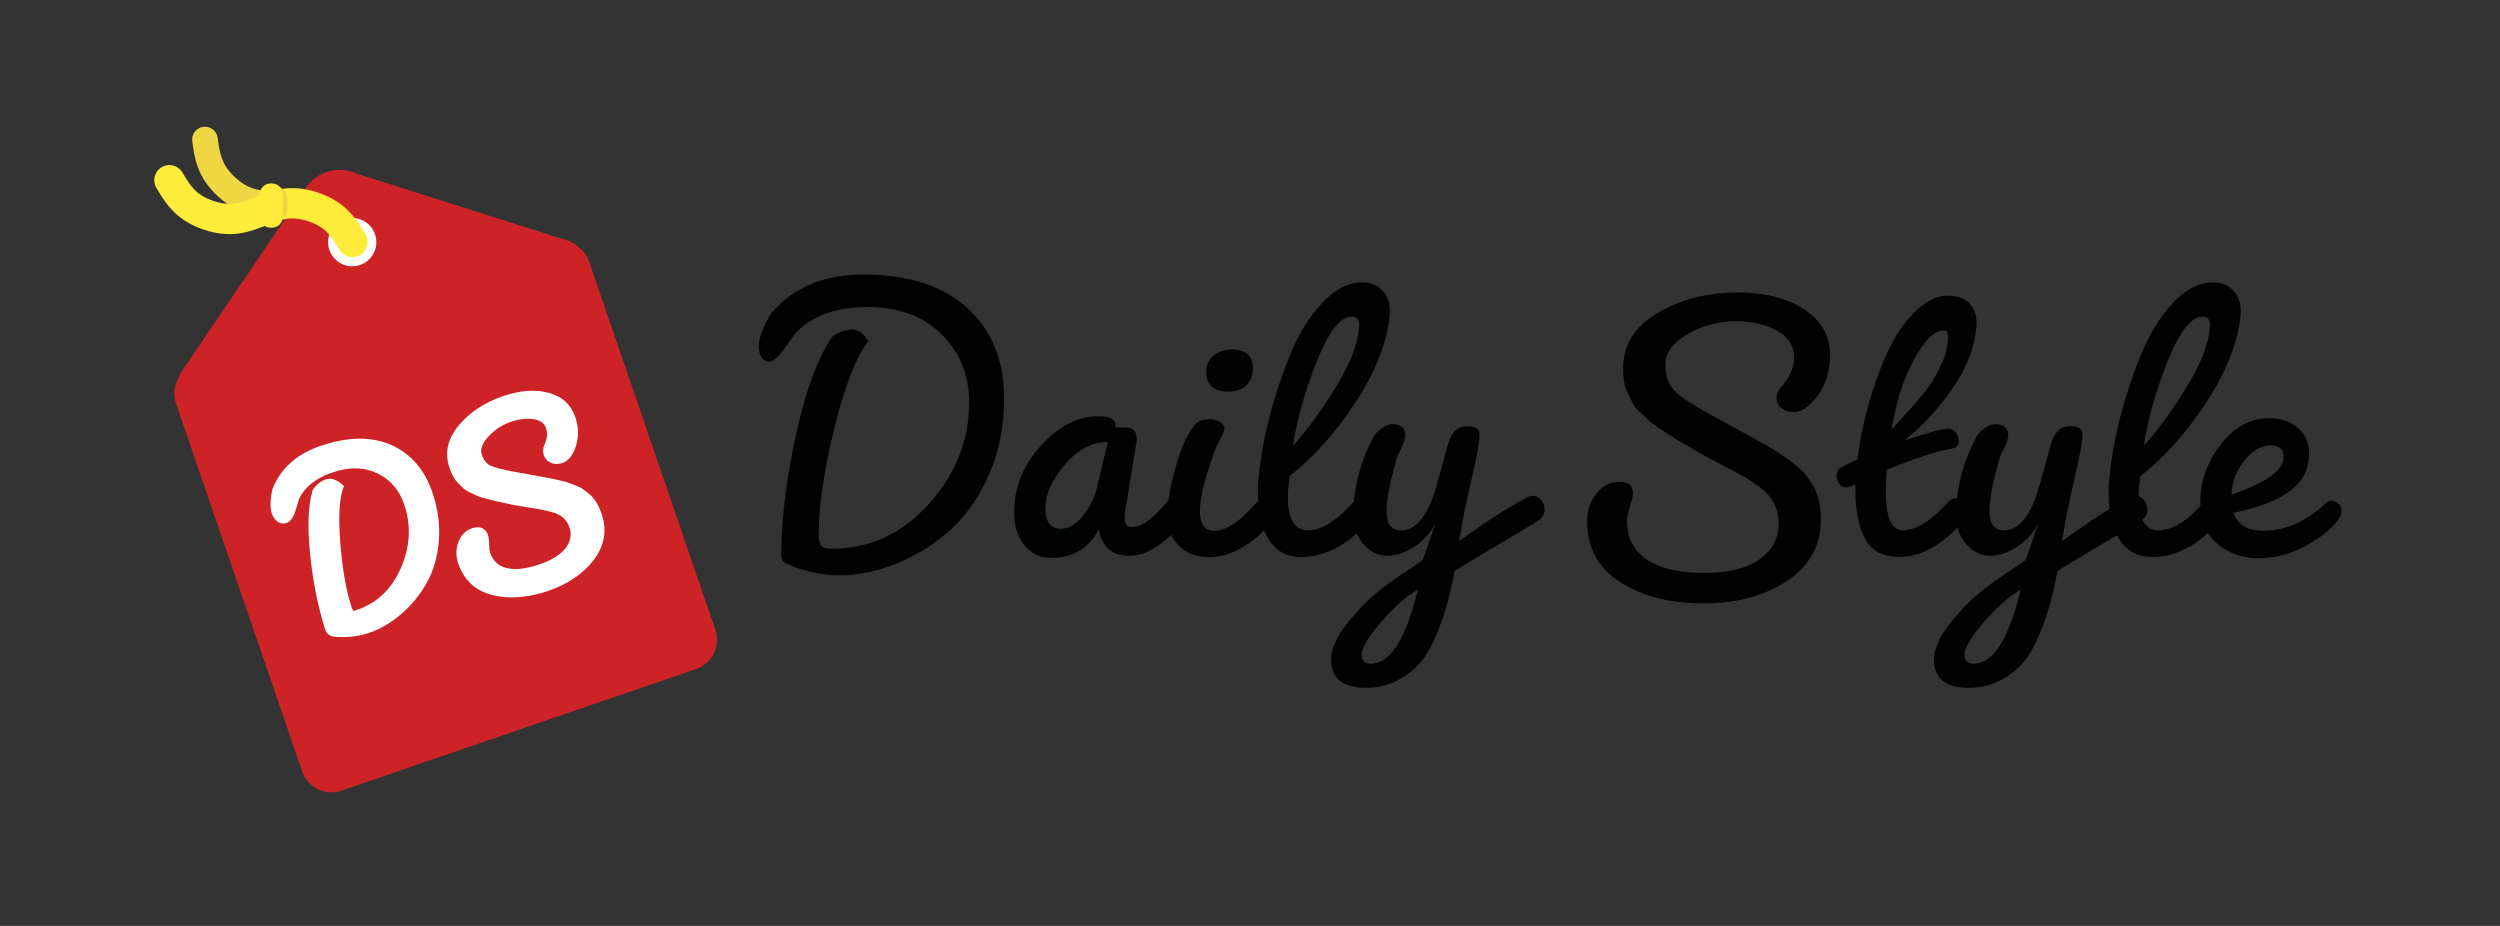 <?xml version="1.0" encoding="utf-8"?>
<!-- Generator: Adobe Illustrator 25.2.0, SVG Export Plug-In . SVG Version: 6.00 Build 0)  -->
<svg version="1.1" xmlns="http://www.w3.org/2000/svg" xmlns:xlink="http://www.w3.org/1999/xlink" x="0px" y="0px"
	 viewBox="0 0 540 200" style="enable-background:new 0 0 540 200;" xml:space="preserve">
<rect x="0" y="0" width="540" height="200" fill="#333333" stroke="none"/>
<style type="text/css">
	.st0{fill:#EFD744;}
	.st1{fill:#EFD743;}
	.st2{fill-rule:evenodd;clip-rule:evenodd;fill:#CD2326;}
	.st3{fill:#FFFFFF;}
	.st4{fill:#FEEC38;}
	.st5{fill:#FEEC3B;}
	.st6{fill:#010202;}
</style>
<g id="LusAchter">
	<g>
		<path class="st0" d="M42.51,30.34c0.45,3.5,0.96,7.47,5.32,11.4c4.36,3.93,8.36,4.03,11.89,4.12c3.34,0.08,6.22,0.15,9.6,3.21
			c3.39,3.05,3.76,5.91,4.18,9.22c0.12,0.97,1.01,1.65,1.98,1.53c0.97-0.12,1.65-1.01,1.53-1.98c-0.45-3.5-0.96-7.47-5.32-11.4
			c-4.36-3.93-8.36-4.03-11.89-4.12c-3.34-0.08-6.22-0.15-9.6-3.21c-3.39-3.05-3.76-5.91-4.18-9.22c-0.12-0.97-1.01-1.65-1.98-1.53
			C43.07,28.49,42.39,29.38,42.51,30.34z"/>
		<path class="st1" d="M75.26,60.83c-1.37,0-2.56-1.02-2.74-2.41c-0.42-3.24-0.75-5.8-3.86-8.61c-3.11-2.81-5.69-2.87-8.96-2.95
			c-3.52-0.09-7.9-0.2-12.53-4.37c-4.63-4.18-5.19-8.52-5.64-12.01v0c-0.09-0.73,0.1-1.46,0.55-2.04s1.1-0.96,1.84-1.05
			c1.51-0.2,2.9,0.88,3.1,2.39c0.42,3.24,0.75,5.8,3.86,8.61c3.11,2.81,5.69,2.87,8.96,2.95c3.52,0.09,7.9,0.2,12.53,4.37
			c4.64,4.18,5.19,8.52,5.64,12.01c0.09,0.73-0.1,1.46-0.55,2.04s-1.1,0.96-1.84,1.05C75.5,60.82,75.38,60.83,75.26,60.83z
			 M43.51,30.22c0.45,3.49,0.91,7.1,5,10.78c4.08,3.68,7.72,3.77,11.24,3.86c3.39,0.08,6.59,0.16,10.25,3.47
			c3.66,3.3,4.07,6.48,4.5,9.84c0.05,0.42,0.44,0.72,0.86,0.66c0.2-0.03,0.38-0.13,0.51-0.29c0.13-0.16,0.18-0.36,0.15-0.57
			c-0.45-3.49-0.91-7.1-5-10.78c-4.08-3.68-7.72-3.77-11.24-3.86c-3.39-0.08-6.59-0.16-10.25-3.47c-3.66-3.3-4.07-6.48-4.5-9.84
			c-0.05-0.42-0.43-0.72-0.86-0.66c-0.2,0.03-0.38,0.13-0.51,0.29C43.54,29.81,43.48,30.01,43.51,30.22L43.51,30.22z"/>
	</g>
</g>
<g id="Label">
	<path class="st2" d="M154.52,136.04c1.19,3.48-0.66,7.27-4.14,8.46l-76.65,26.28c-3.48,1.19-7.27-0.66-8.46-4.14L38.02,87.17
		c-0.66-1.94-0.38-3.97,0.6-5.6c0.12-0.36,0.27-0.71,0.44-1.06l26.35-38.88c2.16-4.36,7.45-6.18,11.83-4.06l45.82,14.54
		c0.87,0.42,1.63,0.96,2.29,1.6c0.73,0.63,1.33,1.43,1.73,2.37c0.31,0.62,0.54,1.28,0.7,1.95L154.52,136.04z"/>
	<g>
		<g>
			<g>
				<path class="st3" d="M75.02,131.54c0.22,0.66,0.48,1.08,0.77,1.27c0.29,0.19,0.77,0.18,1.43-0.05
					c4.72-1.58,8.14-4.79,10.26-9.63c2.12-4.84,2.39-9.64,0.8-14.39c-1.14-3.4-3.23-5.85-6.29-7.36c-3.05-1.51-6.51-1.61-10.38-0.32
					c-3.87,1.3-6.48,3.33-7.83,6.1c-0.14,0.28-0.32,0.83-0.54,1.66c-0.22,0.83-0.47,1.54-0.73,2.13c-0.27,0.59-0.59,0.95-0.97,1.08
					c-0.38,0.13-0.75,0.05-1.09-0.24c-0.35-0.29-0.62-0.72-0.81-1.29c-0.19-0.57-0.24-1.41-0.14-2.5c0.1-1.09,0.23-1.84,0.4-2.25
					c1.65-4.06,4.92-6.92,9.81-8.56c5.62-1.88,10.43-1.94,14.42-0.17c3.99,1.77,6.77,5.02,8.36,9.74c1.14,3.4,1.58,6.73,1.32,9.98
					c-0.26,3.25-1.08,6.12-2.47,8.61c-1.39,2.49-3.15,4.65-5.29,6.49c-2.14,1.84-4.36,3.14-6.65,3.91
					c-2.29,0.77-4.67,1.02-7.15,0.77c-0.56-0.05-0.92-0.39-1.1-1.02c-1.51-4.74-2.57-10.02-3.16-15.85
					c-0.6-5.82-0.44-10.29,0.48-13.42c0.67-0.88,1.39-1.45,2.15-1.7c0.76-0.26,1.6,0,2.52,0.78c-0.87,2.49-1.06,6.6-0.59,12.33
					C73.01,123.37,73.84,128,75.02,131.54z"/>
				<path class="st3" d="M74.04,137.62c-0.63,0-1.26-0.03-1.9-0.1c-0.95-0.08-1.68-0.72-1.96-1.75c-1.51-4.75-2.59-10.15-3.19-16.01
					c-0.61-5.92-0.44-10.57,0.52-13.81l0.05-0.18l0.11-0.15c0.79-1.04,1.67-1.73,2.63-2.05c1.11-0.37,2.28-0.05,3.48,0.96l0.52,0.44
					l-0.23,0.65c-0.81,2.34-1,6.35-0.54,11.92c0.46,5.62,1.28,10.22,2.44,13.67l0,0c0.17,0.51,0.32,0.7,0.36,0.74
					c0.02-0.01,0.2-0.02,0.58-0.14c4.48-1.5,7.64-4.47,9.67-9.09c2.01-4.58,2.27-9.18,0.76-13.67c-1.06-3.17-2.95-5.39-5.78-6.78
					c-2.79-1.38-6.03-1.47-9.62-0.26c-3.59,1.2-6.03,3.08-7.25,5.59c-0.05,0.11-0.2,0.45-0.48,1.48c-0.24,0.88-0.5,1.64-0.79,2.28
					c-0.38,0.85-0.91,1.4-1.57,1.62c-0.71,0.24-1.44,0.09-2.05-0.42c-0.49-0.41-0.87-0.99-1.12-1.74c-0.24-0.71-0.3-1.66-0.19-2.9
					c0.11-1.23,0.26-2.04,0.48-2.55c1.75-4.31,5.26-7.38,10.42-9.11c5.84-1.96,10.93-2,15.14-0.13c4.24,1.88,7.23,5.36,8.9,10.33
					c1.18,3.51,1.64,7.01,1.36,10.38c-0.27,3.38-1.14,6.42-2.59,9.02c-1.44,2.58-3.29,4.86-5.52,6.76c-2.23,1.91-4.58,3.29-6.99,4.1
					C77.88,137.31,75.98,137.62,74.04,137.62z M69.37,106.7c-0.83,2.98-0.97,7.31-0.4,12.86c0.59,5.72,1.64,10.99,3.12,15.64
					c0.09,0.32,0.15,0.32,0.22,0.33c2.34,0.23,4.61-0.01,6.75-0.73c2.16-0.72,4.28-1.97,6.32-3.72c2.04-1.75,3.75-3.84,5.07-6.22
					c1.31-2.35,2.1-5.11,2.35-8.21c0.25-3.1-0.18-6.33-1.27-9.58c-1.5-4.48-4.06-7.47-7.81-9.14c-3.74-1.66-8.34-1.59-13.69,0.2
					c-4.65,1.56-7.66,4.17-9.21,7.98c-0.07,0.16-0.22,0.62-0.33,1.96c-0.1,1.18-0.01,1.79,0.09,2.09c0.13,0.39,0.3,0.67,0.5,0.84
					c0.07,0.06,0.11,0.07,0.11,0.07c0.07-0.02,0.22-0.15,0.4-0.55c0.24-0.54,0.47-1.21,0.68-1.98c0.32-1.19,0.51-1.62,0.62-1.84
					c1.46-3,4.29-5.22,8.41-6.6c4.11-1.38,7.86-1.25,11.14,0.37c3.29,1.62,5.57,4.29,6.79,7.94c1.67,4.98,1.39,10.06-0.83,15.11
					c-2.23,5.09-5.89,8.51-10.86,10.18c-0.97,0.33-1.72,0.3-2.29-0.06c-0.5-0.32-0.88-0.91-1.18-1.8l0,0
					c-1.21-3.6-2.06-8.36-2.53-14.14c-0.45-5.42-0.31-9.36,0.42-12.02c-0.4-0.24-0.75-0.31-1.04-0.22
					C70.4,105.66,69.87,106.07,69.37,106.7z"/>
			</g>
			<g>
				<path class="st3" d="M109.19,86.46c3.37-1.13,6.36-1.35,8.98-0.66c2.62,0.68,4.33,2.2,5.14,4.53c0.8,2.34,0.74,4.55-0.18,6.63
					c-0.54,1.15-1.17,1.84-1.88,2.08c-0.71,0.24-1.32,0.25-1.81,0.03c-0.5-0.22-0.83-0.57-0.99-1.06c-0.16-0.49-0.13-0.98,0.09-1.48
					c0.72-1.55,0.84-3.01,0.38-4.38c-0.46-1.37-1.52-2.22-3.2-2.55c-1.67-0.33-3.55-0.14-5.63,0.55c-2.08,0.7-3.88,1.89-5.4,3.58
					c-1.52,1.69-2.03,3.28-1.53,4.77c0.5,1.49,1.29,2.48,2.38,2.97c1.09,0.49,2.79,0.94,5.11,1.36c2.32,0.42,3.73,0.67,4.22,0.76
					c0.49,0.09,1.24,0.22,2.25,0.4c1.01,0.18,1.68,0.31,2.01,0.37c0.33,0.06,0.91,0.2,1.75,0.4c0.84,0.2,1.4,0.36,1.69,0.47
					c0.29,0.12,0.76,0.29,1.42,0.54s1.12,0.47,1.39,0.69c0.27,0.22,0.63,0.5,1.1,0.85c1.08,0.8,1.94,2.15,2.57,4.06
					c1.08,3.23,0.53,6.25-1.65,9.06c-2.18,2.82-5.36,4.92-9.52,6.32c-4.16,1.39-7.92,1.67-11.27,0.82
					c-3.35-0.85-5.58-2.92-6.68-6.21c-0.44-1.32-0.44-2.6,0.01-3.85s1.24-2.06,2.37-2.44c1.13-0.38,1.85-0.1,2.16,0.84
					c0.13,0.38,0.19,0.99,0.2,1.81c0.01,0.83,0.09,1.48,0.25,1.97c0.7,2.08,2.07,3.4,4.1,3.95c2.04,0.55,4.59,0.31,7.66-0.71
					c3.07-1.03,5.2-2.38,6.4-4.05c1.19-1.67,1.49-3.42,0.88-5.24c-0.61-1.82-1.88-3.07-3.8-3.74c-1-0.32-1.92-0.56-2.76-0.73
					c-0.85-0.16-1.98-0.35-3.4-0.57c-1.42-0.22-2.4-0.38-2.92-0.5c-0.52-0.12-1.3-0.28-2.34-0.49c-1.04-0.21-1.67-0.36-1.91-0.43
					c-0.24-0.07-0.79-0.22-1.65-0.43c-0.86-0.21-1.43-0.39-1.68-0.54c-0.26-0.14-0.72-0.36-1.37-0.64
					c-0.65-0.28-1.11-0.56-1.38-0.84c-0.27-0.28-0.67-0.68-1.22-1.21c-0.55-0.53-1.04-1.47-1.5-2.83c-0.96-2.88-0.3-5.65,1.99-8.31
					C102.32,89.71,105.38,87.74,109.19,86.46z"/>
				<path class="st3" d="M110.56,129.04c-1.46,0-2.87-0.17-4.2-0.51c-3.69-0.93-6.17-3.24-7.39-6.87c-0.51-1.53-0.51-3.05,0.02-4.51
					c0.56-1.55,1.56-2.57,2.99-3.05c0.79-0.26,1.48-0.28,2.07-0.06c0.45,0.17,1.04,0.58,1.36,1.53c0.16,0.49,0.25,1.17,0.25,2.12
					c0.01,0.72,0.07,1.28,0.2,1.66c0.59,1.76,1.71,2.84,3.42,3.31c1.84,0.5,4.22,0.26,7.08-0.7c2.85-0.96,4.84-2.2,5.9-3.69
					c1.01-1.41,1.25-2.83,0.74-4.35c-0.51-1.52-1.55-2.54-3.18-3.11c-0.93-0.3-1.82-0.53-2.62-0.69c-0.84-0.16-1.96-0.35-3.37-0.56
					c-1.46-0.22-2.43-0.39-2.98-0.51c-0.52-0.11-1.29-0.28-2.32-0.49c-1.43-0.29-1.82-0.4-2.01-0.46c-0.22-0.07-0.75-0.21-1.59-0.41
					c-1.26-0.31-1.69-0.5-1.93-0.63c-0.23-0.12-0.66-0.33-1.29-0.6c-0.78-0.34-1.34-0.69-1.71-1.07c-0.26-0.27-0.66-0.67-1.19-1.19
					c-0.66-0.65-1.24-1.7-1.75-3.22c-1.08-3.23-0.34-6.35,2.18-9.28c2.4-2.79,5.64-4.87,9.61-6.2c3.54-1.18,6.75-1.41,9.55-0.68
					c2.95,0.77,4.91,2.51,5.83,5.18c0.88,2.57,0.81,5.05-0.21,7.36c-0.68,1.44-1.49,2.29-2.48,2.62c-0.95,0.32-1.81,0.32-2.54,0
					c-0.75-0.33-1.28-0.9-1.54-1.65c-0.24-0.73-0.2-1.47,0.12-2.2c0.62-1.34,0.73-2.53,0.35-3.66c-0.34-1.03-1.12-1.62-2.44-1.88
					c-1.5-0.29-3.22-0.12-5.12,0.52c-1.91,0.64-3.58,1.75-4.98,3.3c-1.27,1.41-1.7,2.65-1.32,3.78c0.41,1.23,1.01,2,1.84,2.37
					c1.01,0.45,2.65,0.88,4.89,1.29c2.32,0.42,3.72,0.67,4.21,0.76c0.49,0.09,1.25,0.22,2.26,0.41c1.01,0.18,1.68,0.31,2.01,0.37
					c0.34,0.07,0.94,0.2,1.8,0.41c0.89,0.21,1.49,0.38,1.83,0.52c0.29,0.12,0.75,0.29,1.4,0.53c0.78,0.29,1.32,0.56,1.68,0.86
					c0.26,0.21,0.61,0.49,1.06,0.82c1.24,0.92,2.22,2.44,2.92,4.54c1.19,3.55,0.58,6.91-1.81,9.99c-2.3,2.96-5.66,5.2-9.99,6.65
					C115.51,128.59,112.96,129.04,110.56,129.04z M103.17,115.89c-0.13,0-0.31,0.03-0.56,0.11c-0.84,0.28-1.39,0.86-1.74,1.83
					c-0.37,1.04-0.38,2.09,0,3.2c1,2.98,2.95,4.8,5.98,5.56c3.15,0.8,6.75,0.53,10.71-0.8c3.95-1.32,7-3.34,9.05-5.98
					c1.98-2.56,2.47-5.22,1.5-8.13c-0.57-1.7-1.32-2.9-2.22-3.57c-0.48-0.36-0.86-0.65-1.14-0.88c-0.08-0.06-0.35-0.25-1.1-0.53
					c-0.67-0.25-1.15-0.43-1.45-0.55c-0.14-0.05-0.53-0.18-1.56-0.43c-0.82-0.2-1.39-0.33-1.71-0.39c-0.33-0.06-0.99-0.19-2-0.37
					c-1-0.18-1.75-0.32-2.24-0.4c-0.49-0.09-1.9-0.34-4.22-0.76c-2.42-0.44-4.17-0.9-5.34-1.43c-1.35-0.6-2.33-1.8-2.92-3.56
					c-0.62-1.85-0.04-3.79,1.73-5.75c1.63-1.81,3.59-3.1,5.83-3.85c2.24-0.75,4.3-0.95,6.14-0.59c2.55,0.5,3.56,2.02,3.95,3.21
					c0.54,1.61,0.4,3.34-0.42,5.12c-0.11,0.26-0.13,0.49-0.05,0.74c0.07,0.22,0.21,0.35,0.45,0.46c0.26,0.11,0.63,0.09,1.09-0.06
					c0.43-0.14,0.89-0.7,1.29-1.56c0.81-1.84,0.86-3.77,0.14-5.88c-0.69-2.02-2.15-3.29-4.44-3.89c-2.42-0.63-5.25-0.42-8.41,0.64
					l0,0c-3.63,1.21-6.56,3.1-8.73,5.61c-2.06,2.39-2.65,4.79-1.8,7.34c0.5,1.49,0.95,2.14,1.25,2.43c0.56,0.54,0.97,0.95,1.24,1.24
					c0.08,0.08,0.34,0.31,1.06,0.62c0.71,0.31,1.17,0.52,1.46,0.68c0.05,0.03,0.33,0.17,1.44,0.44c0.89,0.22,1.46,0.37,1.71,0.45
					c0.12,0.04,0.5,0.14,1.81,0.41c1.04,0.22,1.83,0.38,2.35,0.5c0.5,0.11,1.46,0.27,2.85,0.49c1.44,0.22,2.59,0.41,3.44,0.57
					c0.88,0.17,1.85,0.42,2.88,0.76c2.24,0.78,3.73,2.25,4.44,4.37c0.71,2.13,0.37,4.2-1.01,6.14c-1.32,1.84-3.64,3.33-6.9,4.42
					c-3.25,1.09-6.02,1.33-8.24,0.73c-2.37-0.64-3.98-2.19-4.79-4.6c-0.2-0.59-0.3-1.33-0.31-2.28s-0.1-1.35-0.15-1.51
					c-0.03-0.1-0.1-0.26-0.19-0.3C103.29,115.9,103.24,115.89,103.17,115.89z"/>
			</g>
		</g>
	</g>
	<circle class="st3" cx="76.08" cy="52.3" r="5.21"/>
</g>
<g id="LusVoor">
	<g>
		<path class="st4" d="M35.07,39.82c1.8,3.03,3.84,6.47,9.4,8.35c5.56,1.88,9.27,0.39,12.54-0.93c3.1-1.25,5.77-2.32,10.09-0.86
			c4.32,1.46,5.79,3.94,7.5,6.81c0.5,0.84,1.58,1.12,2.42,0.62c0.84-0.5,1.12-1.58,0.62-2.42c-1.8-3.03-3.84-6.47-9.4-8.35
			c-5.56-1.88-9.27-0.39-12.54,0.93c-3.1,1.25-5.77,2.32-10.09,0.86c-4.32-1.46-5.79-3.94-7.49-6.81c-0.5-0.84-1.58-1.12-2.42-0.62
			C34.85,37.9,34.57,38.98,35.07,39.82z"/>
		<path class="st5" d="M76.13,55.56c-0.27,0-0.54-0.03-0.81-0.1c-0.85-0.22-1.56-0.75-2-1.5c-1.68-2.83-2.89-4.87-6.69-6.15
			c-3.8-1.28-6-0.4-9.05,0.83c-3.34,1.35-7.5,3.02-13.59,0.96c-6.09-2.06-8.37-5.91-10.21-9.01l0,0c-0.92-1.55-0.41-3.56,1.14-4.48
			c1.55-0.92,3.56-0.41,4.48,1.14c1.68,2.83,2.89,4.87,6.69,6.15c3.79,1.28,6,0.4,9.05-0.83c3.34-1.35,7.5-3.02,13.59-0.96
			c6.09,2.06,8.37,5.91,10.21,9.01c0.45,0.75,0.57,1.63,0.36,2.48c-0.22,0.85-0.75,1.56-1.5,2C77.28,55.41,76.71,55.56,76.13,55.56z
			 M63.15,44.18c1.32,0,2.77,0.22,4.44,0.79c4.85,1.64,6.53,4.47,8.3,7.46c0.05,0.08,0.12,0.11,0.16,0.12
			c0.05,0.01,0.12,0.02,0.2-0.03c0.08-0.05,0.11-0.11,0.12-0.16c0.01-0.05,0.02-0.12-0.03-0.2c-1.75-2.95-3.56-6-8.59-7.7
			c-5.04-1.7-8.32-0.38-11.5,0.9c-3.23,1.3-6.28,2.53-11.13,0.89c-4.85-1.64-6.53-4.47-8.3-7.46c-0.05-0.08-0.12-0.11-0.16-0.12
			c-0.05-0.01-0.12-0.02-0.2,0.03c-0.13,0.08-0.17,0.24-0.09,0.37l-1.29,0.77l1.29-0.77c1.75,2.95,3.56,5.99,8.59,7.7
			c5.03,1.7,8.32,0.38,11.5-0.9C58.58,45,60.63,44.18,63.15,44.18z"/>
	</g>
	<g>
		<path class="st0" d="M59.54,46.89h-0.19c-0.85,0-1.54-0.69-1.54-1.54v-2.52c0-0.85,0.69-1.54,1.54-1.54h0.19
			c0.85,0,1.54,0.69,1.54,1.54v2.52C61.08,46.2,60.39,46.89,59.54,46.89z"/>
		<path class="st1" d="M59.54,47.89h-0.19c-1.4,0-2.54-1.14-2.54-2.54v-2.52c0-1.4,1.14-2.54,2.54-2.54h0.19
			c1.4,0,2.54,1.14,2.54,2.54v2.52C62.08,46.75,60.94,47.89,59.54,47.89z M59.35,42.28c-0.3,0-0.54,0.24-0.54,0.54v2.52
			c0,0.3,0.24,0.54,0.54,0.54h0.19c0.3,0,0.54-0.24,0.54-0.54v-2.52c0-0.3-0.24-0.54-0.54-0.54H59.35z"/>
	</g>
	<g>
		<path class="st4" d="M58.73,48.94h-0.26c-1.17,0-2.11-0.95-2.11-2.11v-4.85c0-1.17,0.95-2.11,2.11-2.11h0.26
			c1.17,0,2.11,0.95,2.11,2.11v4.85C60.84,48,59.89,48.94,58.73,48.94z"/>
		<path class="st5" d="M58.73,49.19h-0.26c-1.3,0-2.36-1.06-2.36-2.36v-4.85c0-1.3,1.06-2.36,2.36-2.36h0.26
			c1.3,0,2.36,1.06,2.36,2.36v4.85C61.09,48.13,60.03,49.19,58.73,49.19z M58.47,40.12c-1.03,0-1.86,0.84-1.86,1.86v4.85
			c0,1.03,0.84,1.86,1.86,1.86h0.26c1.03,0,1.86-0.84,1.86-1.86v-4.85c0-1.03-0.84-1.86-1.86-1.86H58.47z"/>
	</g>
</g>
<g id="Naamlogo">
	<g>
		<path class="st6" d="M176.84,115.46c0,1.14,0.18,1.94,0.54,2.38c0.36,0.45,1.11,0.68,2.25,0.68c8.16,0,15.15-3.21,20.97-9.63
			c5.82-6.42,8.73-13.74,8.73-21.96c0-5.88-1.98-10.78-5.94-14.71c-3.96-3.93-9.29-5.9-15.98-5.9c-6.69,0-11.81,1.8-15.34,5.4
			c-0.36,0.36-0.93,1.12-1.71,2.29c-0.78,1.17-1.53,2.15-2.25,2.93c-0.72,0.78-1.41,1.17-2.07,1.17c-0.66,0-1.19-0.31-1.58-0.94
			c-0.39-0.63-0.58-1.44-0.58-2.43c0-0.99,0.36-2.31,1.08-3.96c0.72-1.65,1.32-2.75,1.8-3.29c4.68-5.46,11.25-8.19,19.71-8.19
			c9.72,0,17.22,2.42,22.5,7.25c5.28,4.83,7.92,11.33,7.92,19.48c0,5.88-1.05,11.28-3.15,16.2c-2.1,4.92-4.88,8.95-8.33,12.1
			c-3.45,3.15-7.32,5.6-11.61,7.33c-4.29,1.74-8.42,2.61-12.38,2.61s-7.8-0.84-11.52-2.52c-0.84-0.36-1.23-1.08-1.17-2.16
			c0.12-8.16,1.23-16.92,3.33-26.28c2.1-9.36,4.68-16.23,7.74-20.61c1.5-1.02,2.91-1.53,4.23-1.53c1.32,0,2.49,0.84,3.51,2.52
			c-2.64,3.42-5.08,9.71-7.33,18.85C177.96,101.7,176.84,109.34,176.84,115.46z"/>
		<path class="st6" d="M219.05,110.69c0-5.4,1.94-10.22,5.81-14.45s7.99-6.34,12.38-6.34c2.46,0,3.69,0.63,3.69,1.89v0.54h2.07
			c1.68,0,2.52,0.78,2.52,2.34v0.54l-2.52,15.48c-0.06,0.24-0.09,0.57-0.09,0.99c0,1.44,0.51,2.16,1.53,2.16
			c2.28,0,4.98-2.01,8.1-6.03c0.42-0.54,0.84-0.81,1.26-0.81c0.6,0,1.11,0.47,1.53,1.4c0.42,0.93,0.63,1.74,0.63,2.43
			c0,0.69-0.06,1.22-0.18,1.58c-1.38,1.92-3.18,3.68-5.4,5.27c-2.22,1.59-4.33,2.38-6.34,2.38c-2.01,0-3.57-0.52-4.68-1.58
			c-1.11-1.05-1.79-2.47-2.02-4.27c0,0.06,0,0.12,0,0.18c-1.02,1.92-2.37,3.42-4.05,4.5c-1.74,1.08-3.81,1.62-6.21,1.62
			c-2.4,0-4.34-0.91-5.81-2.75C219.78,115.92,219.05,113.57,219.05,110.69z M229.22,114.2c1.62,0,3.16-0.9,4.64-2.7
			c1.47-1.8,2.47-3.78,3.01-5.94l2.43-10.08c-3.48,0-6.6,1.65-9.36,4.95c-2.76,3.3-4.14,6.42-4.14,9.36
			C225.8,112.73,226.94,114.2,229.22,114.2z"/>
		<path class="st6" d="M252.17,111.41c0-2.64,0.48-5.74,1.44-9.31c0.96-3.57,1.92-6.22,2.88-7.96c0.96-1.74,1.78-2.77,2.47-3.1
			c0.69-0.33,1.47-0.5,2.34-0.5c0.87,0,1.62,0.21,2.25,0.63c0.63,0.42,0.95,0.87,0.95,1.35c0,0.48-0.35,1.32-1.04,2.52
			c-0.69,1.2-1.57,3.54-2.65,7.02c-1.08,3.48-1.62,6.27-1.62,8.37c0,2.82,1.05,4.23,3.15,4.23c2.52,0,5.55-2.04,9.09-6.12
			c0.48-0.6,1.07-0.9,1.76-0.9c0.69,0,1.32,0.26,1.89,0.77c0.57,0.51,0.85,1.11,0.85,1.8c0,0.69-0.33,1.46-0.99,2.29
			c-4.44,5.22-9.06,7.83-13.86,7.83c-2.7,0-4.86-0.82-6.48-2.48C252.98,116.19,252.17,114.05,252.17,111.41z M265.4,84.59
			c-3.24,0-4.86-1.41-4.86-4.23c0-1.5,0.52-2.68,1.58-3.56c1.05-0.87,2.38-1.3,4-1.3c3,0,4.5,1.35,4.5,4.05
			c0,1.56-0.48,2.79-1.44,3.69S266.96,84.59,265.4,84.59z"/>
		<path class="st6" d="M281.06,120.32c-3,0-5.31-1.21-6.93-3.65c-1.62-2.43-2.43-5.74-2.43-9.94c0-1.26,0.03-2.22,0.09-2.88
			c0.78-8.7,3.06-17.76,6.84-27.18c1.86-4.5,4.17-8.24,6.93-11.21c2.76-2.97,5.67-4.46,8.73-4.46c1.8,0,3.24,0.58,4.32,1.75
			s1.62,2.63,1.62,4.37v0.72c-0.6,6.06-3.06,12.39-7.38,18.99c-4.32,6.6-9.09,11.94-14.31,16.02c-0.24,1.92-0.36,3.39-0.36,4.41
			c0,4.86,1.44,7.29,4.32,7.29c3,0,6.33-2.1,9.99-6.3c0.42-0.42,0.95-0.63,1.58-0.63s1.23,0.26,1.8,0.77
			c0.57,0.51,0.86,1.14,0.86,1.89c0,0.75-0.36,1.52-1.08,2.29C291.08,117.74,286.22,120.32,281.06,120.32z M292.04,68.39
			c-2.52,0-5.05,3.21-7.6,9.63c-2.55,6.42-4.28,12.51-5.17,18.27c3.54-3.96,6.79-8.46,9.76-13.5c2.97-5.04,4.48-9.24,4.54-12.6
			C293.57,68.99,293.06,68.39,292.04,68.39z"/>
		<path class="st6" d="M295.01,148.57c-4.98,0-7.47-2.04-7.47-6.12c0-1.08,0.18-2.01,0.54-2.79c0.18-0.48,0.35-0.92,0.5-1.31
			c0.15-0.39,0.39-0.83,0.72-1.31c0.33-0.48,0.58-0.85,0.76-1.12c0.18-0.27,0.48-0.67,0.9-1.21c0.42-0.54,0.7-0.9,0.85-1.08
			c0.15-0.18,0.46-0.53,0.95-1.03c0.48-0.51,0.75-0.83,0.81-0.95c1.98-2.28,5.07-4.83,9.27-7.65c2.22-1.44,3.72-2.46,4.5-3.06
			l2.7-7.83c-1.02,1.98-2.52,3.63-4.5,4.95c-1.98,1.32-3.95,1.98-5.89,1.98c-1.95,0-3.66-0.82-5.13-2.48
			c-1.47-1.65-2.21-3.7-2.21-6.17c0-5.82,1.44-11.46,4.32-16.92c0.42-0.78,1.05-1.45,1.89-2.02c0.84-0.57,1.62-0.85,2.34-0.85
			s1.35,0.2,1.89,0.58c0.54,0.39,0.81,0.99,0.81,1.8s-0.36,1.88-1.08,3.2c-0.36,0.72-0.6,1.26-0.72,1.62
			c-1.5,5.04-2.25,8.93-2.25,11.66c0,2.73,1.05,4.09,3.15,4.09c3.18,0,5.67-3.03,7.47-9.09l2.61-9.36c0.72-2.7,2.1-4.05,4.14-4.05
			c1.8,0,2.7,0.57,2.7,1.71c0,1.62-0.55,4.79-1.67,9.49c-1.11,4.71-2.02,9.26-2.74,13.64c5.94-4.32,10.89-7.5,14.85-9.54
			c0.36-0.18,0.78-0.27,1.26-0.27c0.48,0,0.99,0.29,1.53,0.85c0.54,0.57,0.81,1.34,0.81,2.29c0,0.96-0.63,1.83-1.89,2.61
			c-9.96,5.88-15.81,9.39-17.55,10.53c-0.9,5.04-2.16,9.51-3.78,13.41c-1.02,2.52-2.16,4.56-3.42,6.12c-1.26,1.56-2.92,2.89-5,4.01
			C299.91,148.02,297.59,148.57,295.01,148.57z M296.09,143.36c1.32,0,2.61-0.57,3.87-1.71c2.52-2.46,4.62-7.23,6.3-14.31
			c-2.64,1.56-5.33,3.94-8.06,7.15c-2.73,3.21-4.09,5.49-4.09,6.84C294.11,142.68,294.77,143.36,296.09,143.36z"/>
		<path class="st6" d="M375.37,63.17c5.82,0,10.59,1.21,14.31,3.65c3.72,2.43,5.59,5.67,5.62,9.72c0.03,4.05-1.21,7.46-3.74,10.22
			c-1.44,1.5-2.78,2.25-4,2.25c-1.23,0-2.18-0.3-2.83-0.9c-0.66-0.6-0.99-1.32-0.99-2.16c0-0.84,0.3-1.59,0.9-2.25
			c1.92-2.04,2.88-4.24,2.88-6.62c0-2.37-1.21-4.24-3.64-5.62c-2.43-1.38-5.45-2.07-9.04-2.07c-3.6,0-7.02,0.92-10.26,2.75
			c-3.24,1.83-4.86,4.04-4.86,6.61c0,2.58,0.72,4.53,2.16,5.85c1.44,1.32,3.86,2.91,7.25,4.77c3.39,1.86,5.45,2.99,6.17,3.38
			c0.72,0.39,1.81,0.99,3.29,1.8c1.47,0.81,2.44,1.35,2.92,1.62c0.48,0.27,1.32,0.78,2.52,1.53c1.2,0.75,1.99,1.29,2.38,1.62
			c0.39,0.33,1.04,0.85,1.94,1.58c0.9,0.72,1.5,1.32,1.8,1.8c0.3,0.48,0.72,1.11,1.26,1.89c1.26,1.8,1.89,4.35,1.89,7.65
			c0,5.58-2.43,9.99-7.29,13.23c-4.86,3.24-10.89,4.86-18.09,4.86s-13.18-1.53-17.96-4.59c-4.77-3.06-7.15-7.44-7.15-13.14
			c0-2.28,0.67-4.27,2.02-5.98c1.35-1.71,3-2.56,4.95-2.56c1.95,0,2.92,0.81,2.92,2.43c0,0.66-0.21,1.64-0.63,2.92
			c-0.42,1.29-0.63,2.36-0.63,3.19c0,3.6,1.44,6.36,4.32,8.28c2.88,1.92,6.97,2.88,12.28,2.88c5.31,0,9.33-0.99,12.06-2.97
			c2.73-1.98,4.09-4.55,4.09-7.7s-1.32-5.74-3.96-7.78c-1.38-1.02-2.69-1.88-3.92-2.57c-1.23-0.69-2.9-1.57-5-2.65
			c-2.1-1.08-3.53-1.85-4.27-2.29c-0.75-0.45-1.88-1.11-3.38-1.98c-1.5-0.87-2.42-1.42-2.75-1.67c-0.33-0.24-1.11-0.75-2.34-1.53
			c-1.23-0.78-2.01-1.35-2.34-1.71c-0.33-0.36-0.93-0.93-1.8-1.71c-0.87-0.78-1.44-1.45-1.71-2.02c-0.27-0.57-0.69-1.41-1.26-2.52
			c-0.57-1.11-0.86-2.83-0.86-5.17c0-4.98,2.48-8.94,7.43-11.88C363,64.64,368.77,63.17,375.37,63.17z"/>
		<path class="st6" d="M400.75,105.47v-0.99c-0.78,0.54-1.46,0.81-2.03,0.81c-0.57,0-1.05-0.25-1.44-0.77
			c-0.39-0.51-0.58-1.14-0.58-1.89c0-0.75,0.36-1.32,1.08-1.71c0.72-0.39,1.86-0.94,3.42-1.67c1.02-7.98,3.12-15.57,6.3-22.77
			c1.62-3.66,3.63-6.67,6.03-9.04c2.4-2.37,4.74-3.56,7.02-3.56c2.28,0,3.92,0.57,4.91,1.71c0.99,1.14,1.48,2.52,1.48,4.14v0.63
			c-0.36,4.44-2.02,8.85-4.99,13.23c-2.97,4.38-6.47,8.22-10.49,11.52c4.98-1.68,8.16-2.52,9.54-2.52c0.48,0,0.95,0.26,1.39,0.77
			c0.45,0.51,0.68,1.19,0.68,2.02c0,0.84-0.51,1.35-1.53,1.53c-3.06,0.48-7.74,2.01-14.04,4.59c-0.12,1.92-0.18,3.42-0.18,4.5
			c0,5.7,1.23,8.55,3.69,8.55c2.88,0,6.21-2.1,9.99-6.3c0.42-0.42,0.95-0.63,1.58-0.63s1.23,0.26,1.8,0.77
			c0.57,0.51,0.85,1.14,0.85,1.89c0,0.75-0.36,1.52-1.08,2.29c-4.62,5.16-9.27,7.74-13.95,7.74c-3.48,0-5.93-1.31-7.33-3.92
			C401.46,113.79,400.75,110.15,400.75,105.47z M420.01,71.36c-1.68,0-3.36,1.26-5.04,3.78c-3.12,4.62-5.25,10.5-6.39,17.64
			c0.12-0.12,0.85-0.93,2.21-2.43c1.35-1.5,2.19-2.43,2.52-2.79c0.33-0.36,1.05-1.21,2.16-2.56c1.11-1.35,1.84-2.38,2.21-3.1
			c0.36-0.72,0.85-1.68,1.49-2.88c0.63-1.2,1.05-2.34,1.26-3.42c0.21-1.08,0.31-2.04,0.31-2.88
			C420.73,71.87,420.49,71.42,420.01,71.36z"/>
		<path class="st6" d="M425.23,148.57c-4.98,0-7.47-2.04-7.47-6.12c0-1.08,0.18-2.01,0.54-2.79c0.18-0.48,0.35-0.92,0.5-1.31
			c0.15-0.39,0.39-0.83,0.72-1.31c0.33-0.48,0.58-0.85,0.76-1.12c0.18-0.27,0.48-0.67,0.9-1.21c0.42-0.54,0.7-0.9,0.85-1.08
			c0.15-0.18,0.46-0.53,0.95-1.03c0.48-0.51,0.75-0.83,0.81-0.95c1.98-2.28,5.07-4.83,9.27-7.65c2.22-1.44,3.72-2.46,4.5-3.06
			l2.7-7.83c-1.02,1.98-2.52,3.63-4.5,4.95c-1.98,1.32-3.95,1.98-5.89,1.98c-1.95,0-3.66-0.82-5.13-2.48
			c-1.47-1.65-2.21-3.7-2.21-6.17c0-5.82,1.44-11.46,4.32-16.92c0.42-0.78,1.05-1.45,1.89-2.02c0.84-0.57,1.62-0.85,2.34-0.85
			s1.35,0.2,1.89,0.58c0.54,0.39,0.81,0.99,0.81,1.8s-0.36,1.88-1.08,3.2c-0.36,0.72-0.6,1.26-0.72,1.62
			c-1.5,5.04-2.25,8.93-2.25,11.66c0,2.73,1.05,4.09,3.15,4.09c3.18,0,5.67-3.03,7.47-9.09l2.61-9.36c0.72-2.7,2.1-4.05,4.14-4.05
			c1.8,0,2.7,0.57,2.7,1.71c0,1.62-0.55,4.79-1.67,9.49c-1.11,4.71-2.02,9.26-2.74,13.64c5.94-4.32,10.89-7.5,14.85-9.54
			c0.36-0.18,0.78-0.27,1.26-0.27c0.48,0,0.99,0.29,1.53,0.85c0.54,0.57,0.81,1.34,0.81,2.29c0,0.96-0.63,1.83-1.89,2.61
			c-9.96,5.88-15.81,9.39-17.55,10.53c-0.9,5.04-2.16,9.51-3.78,13.41c-1.02,2.52-2.16,4.56-3.42,6.12c-1.26,1.56-2.92,2.89-5,4.01
			C430.14,148.02,427.81,148.57,425.23,148.57z M426.31,143.36c1.32,0,2.61-0.57,3.87-1.71c2.52-2.46,4.62-7.23,6.3-14.31
			c-2.64,1.56-5.33,3.94-8.06,7.15c-2.73,3.21-4.09,5.49-4.09,6.84C424.33,142.68,424.99,143.36,426.31,143.36z"/>
		<path class="st6" d="M464.83,120.32c-3,0-5.31-1.21-6.93-3.65c-1.62-2.43-2.43-5.74-2.43-9.94c0-1.26,0.03-2.22,0.09-2.88
			c0.78-8.7,3.06-17.76,6.84-27.18c1.86-4.5,4.17-8.24,6.93-11.21c2.76-2.97,5.67-4.46,8.73-4.46c1.8,0,3.24,0.58,4.32,1.75
			s1.62,2.63,1.62,4.37v0.72c-0.6,6.06-3.06,12.39-7.38,18.99c-4.32,6.6-9.09,11.94-14.31,16.02c-0.24,1.92-0.36,3.39-0.36,4.41
			c0,4.86,1.44,7.29,4.32,7.29c3,0,6.33-2.1,9.99-6.3c0.42-0.42,0.95-0.63,1.58-0.63s1.23,0.26,1.8,0.77
			c0.57,0.51,0.86,1.14,0.86,1.89c0,0.75-0.36,1.52-1.08,2.29C474.85,117.74,469.99,120.32,464.83,120.32z M475.81,68.39
			c-2.52,0-5.05,3.21-7.6,9.63c-2.55,6.42-4.28,12.51-5.17,18.27c3.54-3.96,6.79-8.46,9.76-13.5c2.97-5.04,4.48-9.24,4.54-12.6
			C477.34,68.99,476.83,68.39,475.81,68.39z"/>
		<path class="st6" d="M475.27,108.44c0-4.44,1.45-8.56,4.36-12.38c2.91-3.81,6.44-5.72,10.58-5.72c2.46,0,4.5,0.69,6.12,2.07
			c1.62,1.38,2.43,3.24,2.43,5.58c0,3.3-1.35,5.97-4.05,8.01c-2.7,2.04-6.78,3.63-12.24,4.77c0.84,2.58,3,3.87,6.48,3.87
			c4.8,0,9.33-2.04,13.59-6.12c0.24-0.24,0.61-0.36,1.12-0.36c0.51,0,0.99,0.21,1.44,0.63c0.45,0.42,0.67,0.93,0.67,1.53
			c0,0.6-0.21,1.2-0.63,1.8c-1.5,2.1-3.87,4.04-7.11,5.8c-3.24,1.77-6.62,2.66-10.12,2.66s-6.5-1.04-8.96-3.1
			C476.5,115.41,475.27,112.4,475.27,108.44z M490.35,96.2c-1.95,0-3.82,1.12-5.62,3.38c-1.8,2.25-2.7,4.67-2.7,7.25
			c7.5-2.58,11.25-5.28,11.25-8.1C493.27,97.04,492.3,96.2,490.35,96.2z"/>
	</g>
</g>
</svg>
